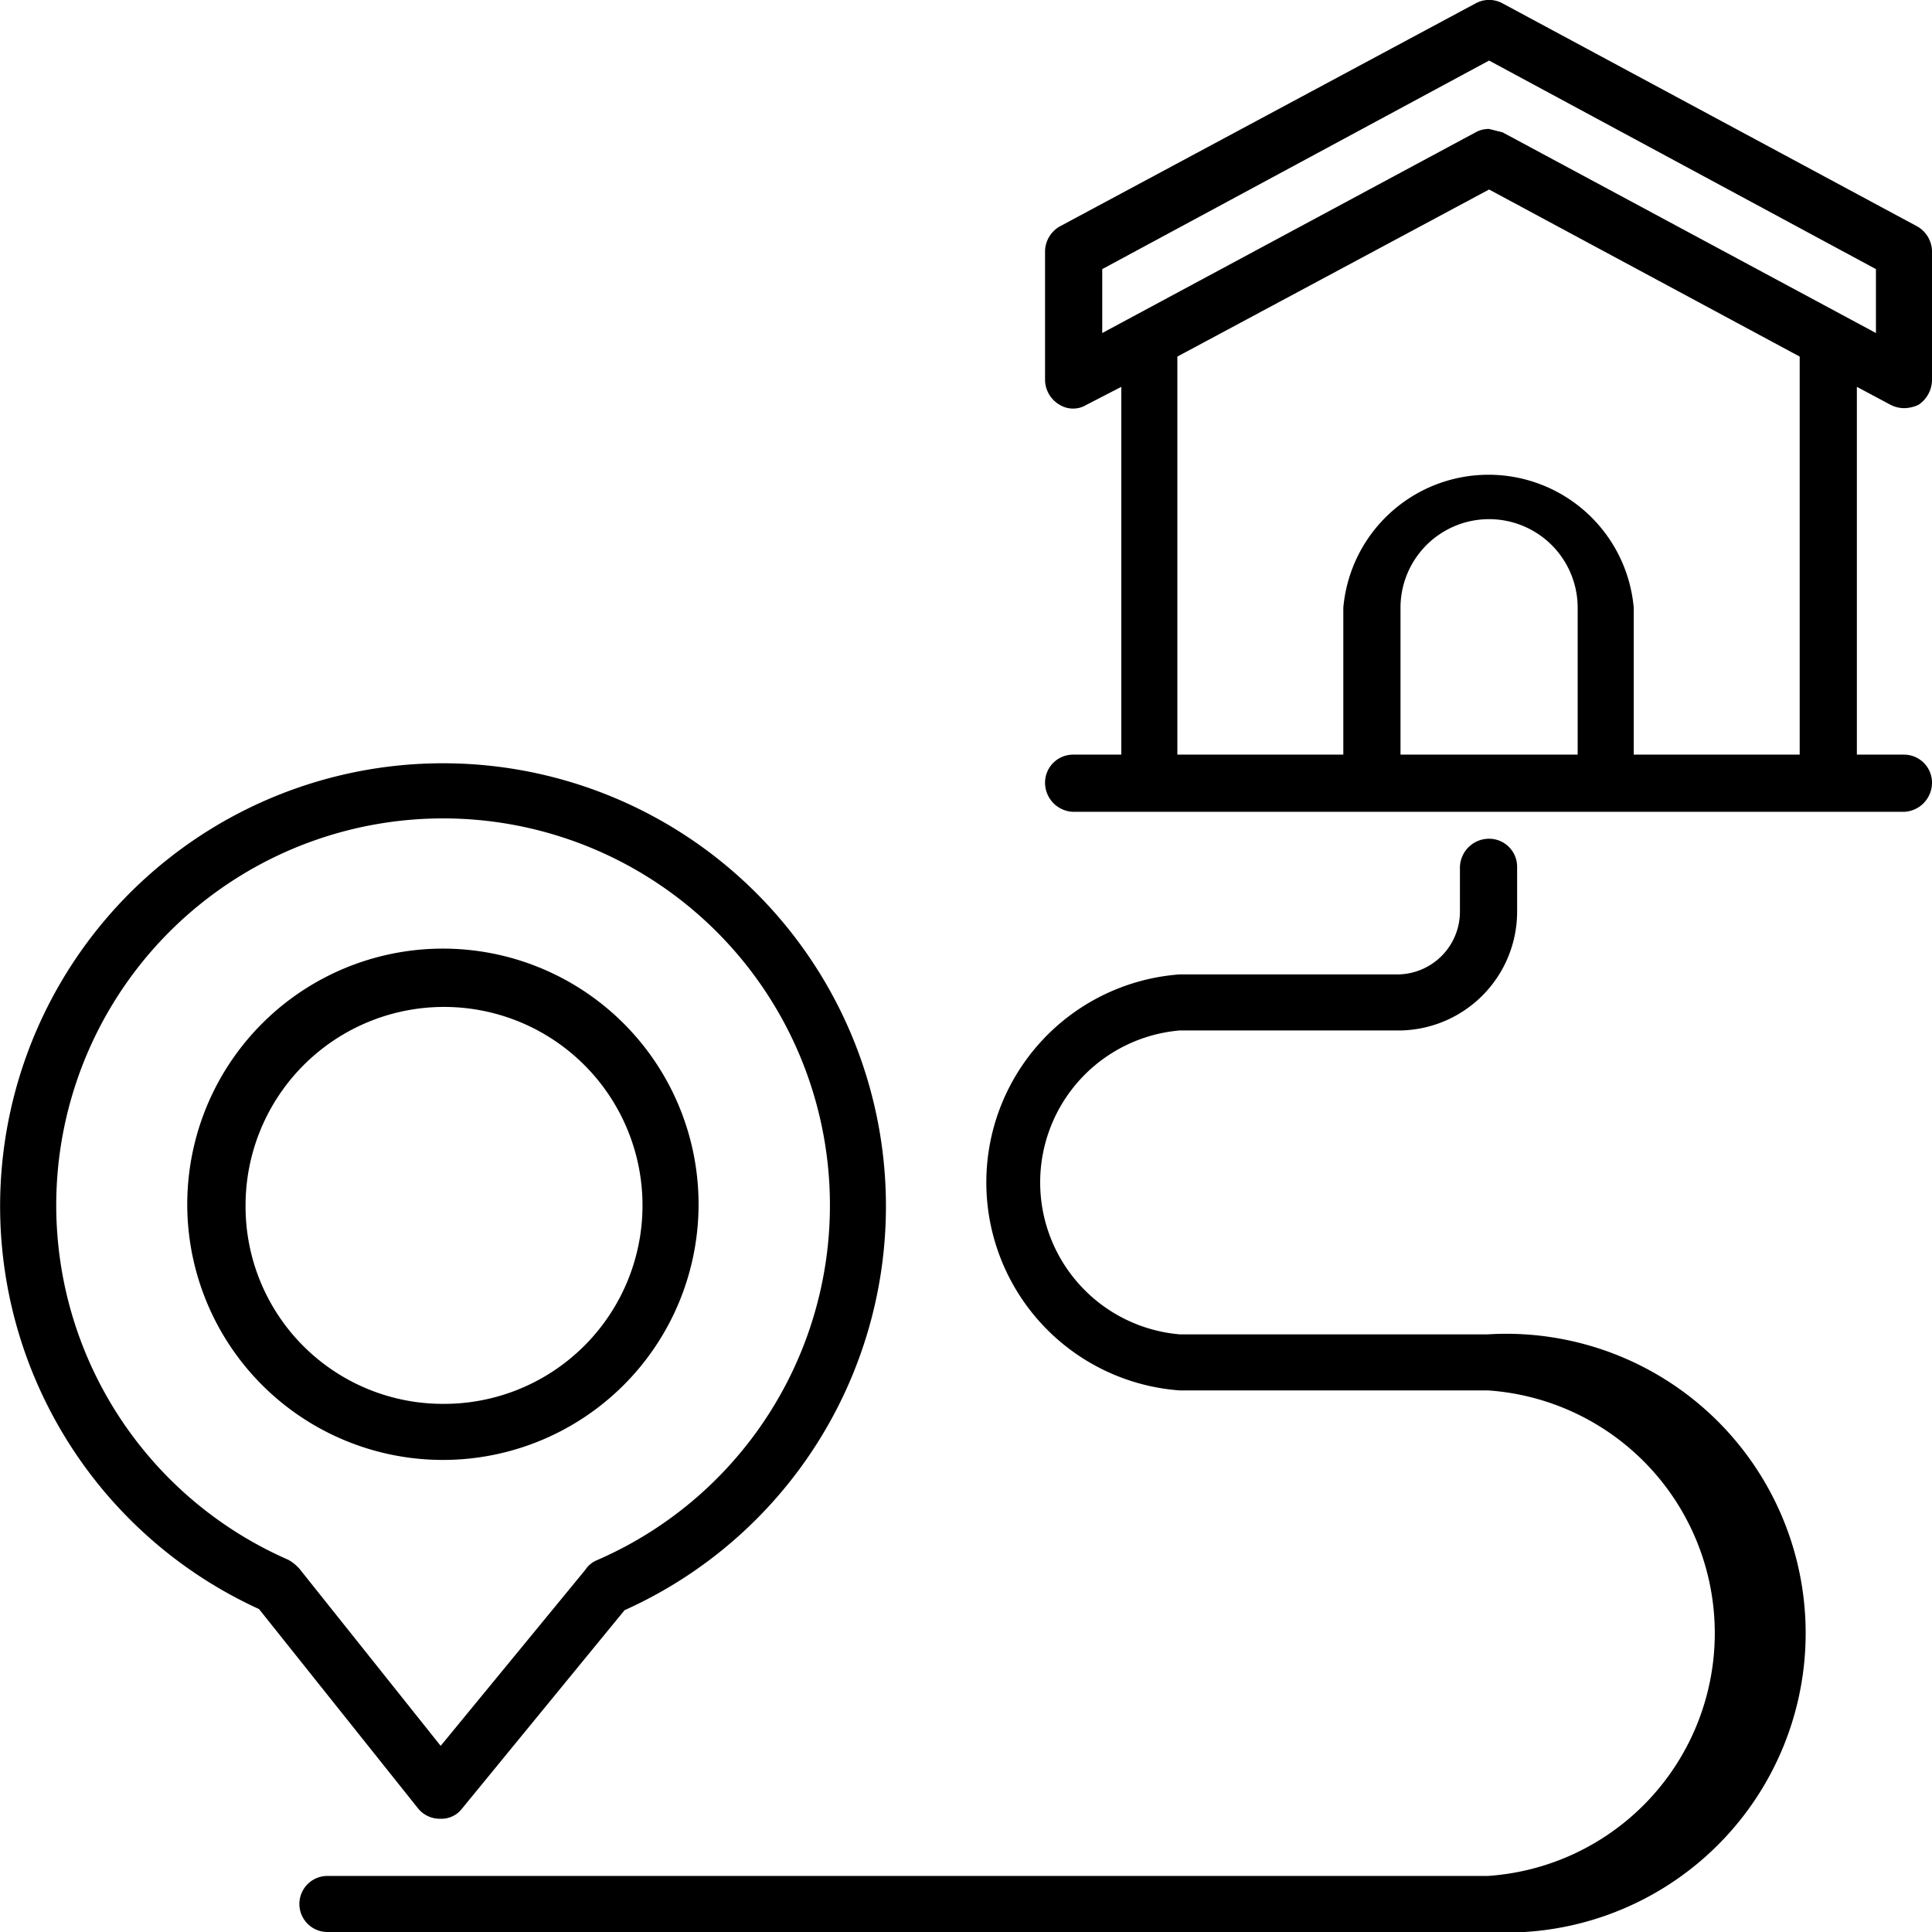 <?xml version="1.0" encoding="UTF-8"?> <svg xmlns="http://www.w3.org/2000/svg" viewBox="0 0 172.3 172.3"><title>Asset 1ico_location</title><g id="Layer_2" data-name="Layer 2"><g id="OBJECT"><path d="M132.7,119H105.2a13.6,13.6,0,0,1,0-27.1h19.5a10.6,10.6,0,0,0,10.6-10.6v-4a2.5,2.5,0,0,0-2.5-2.5,2.6,2.6,0,0,0-2.6,2.5v4a5.6,5.6,0,0,1-5.5,5.6H105.2a18.6,18.6,0,0,0,0,37.1h27.5a21.7,21.7,0,0,1,0,43.3H29.2a2.5,2.5,0,1,0,0,5H132.7a26.7,26.7,0,1,0,0-53.3Z"></path><path d="M168.6,36.1a2.7,2.7,0,0,0,1.2.3,3.1,3.1,0,0,0,1.3-.3,2.7,2.7,0,0,0,1.2-2.2V22.4a2.6,2.6,0,0,0-1.3-2.2L134,.3a2.5,2.5,0,0,0-2.4,0L94.5,20.2a2.6,2.6,0,0,0-1.3,2.2V33.9a2.6,2.6,0,0,0,1.3,2.2,2.3,2.3,0,0,0,2.4,0l3.1-1.6V67.3H95.7a2.5,2.5,0,0,0-2.5,2.5,2.6,2.6,0,0,0,2.5,2.6h74.1a2.6,2.6,0,0,0,2.5-2.6,2.5,2.5,0,0,0-2.5-2.5h-4.2V34.5ZM98.3,24,132.8,5.4,167.3,24v5.7L134,11.8l-1.2-.3a2.4,2.4,0,0,0-1.2.3L98.3,29.7Zm42.4,43.3H124.9V54.2a7.9,7.9,0,1,1,15.8,0Zm19.8,0H145.7V54.2a13,13,0,0,0-25.9,0V67.3H105V31.8l27.8-14.9,27.7,14.9Z"></path><path d="M39.3,162.2h0a2.3,2.3,0,0,0,1.9-.9l14.5-17.7a39.5,39.5,0,1,0-32.6-.1l14.2,17.8A2.5,2.5,0,0,0,39.3,162.2ZM25.7,139.1a34.5,34.5,0,1,1,27.4.1,2.3,2.3,0,0,0-.9.8L39.3,155.7,26.7,139.9A3.9,3.9,0,0,0,25.7,139.1Z"></path><path d="M62.3,107.5a22.8,22.8,0,1,0-22.8,22.7A22.8,22.8,0,0,0,62.3,107.5Zm-40.4,0a17.7,17.7,0,1,1,17.6,17.7A17.6,17.6,0,0,1,21.9,107.5Z"></path></g></g></svg> 